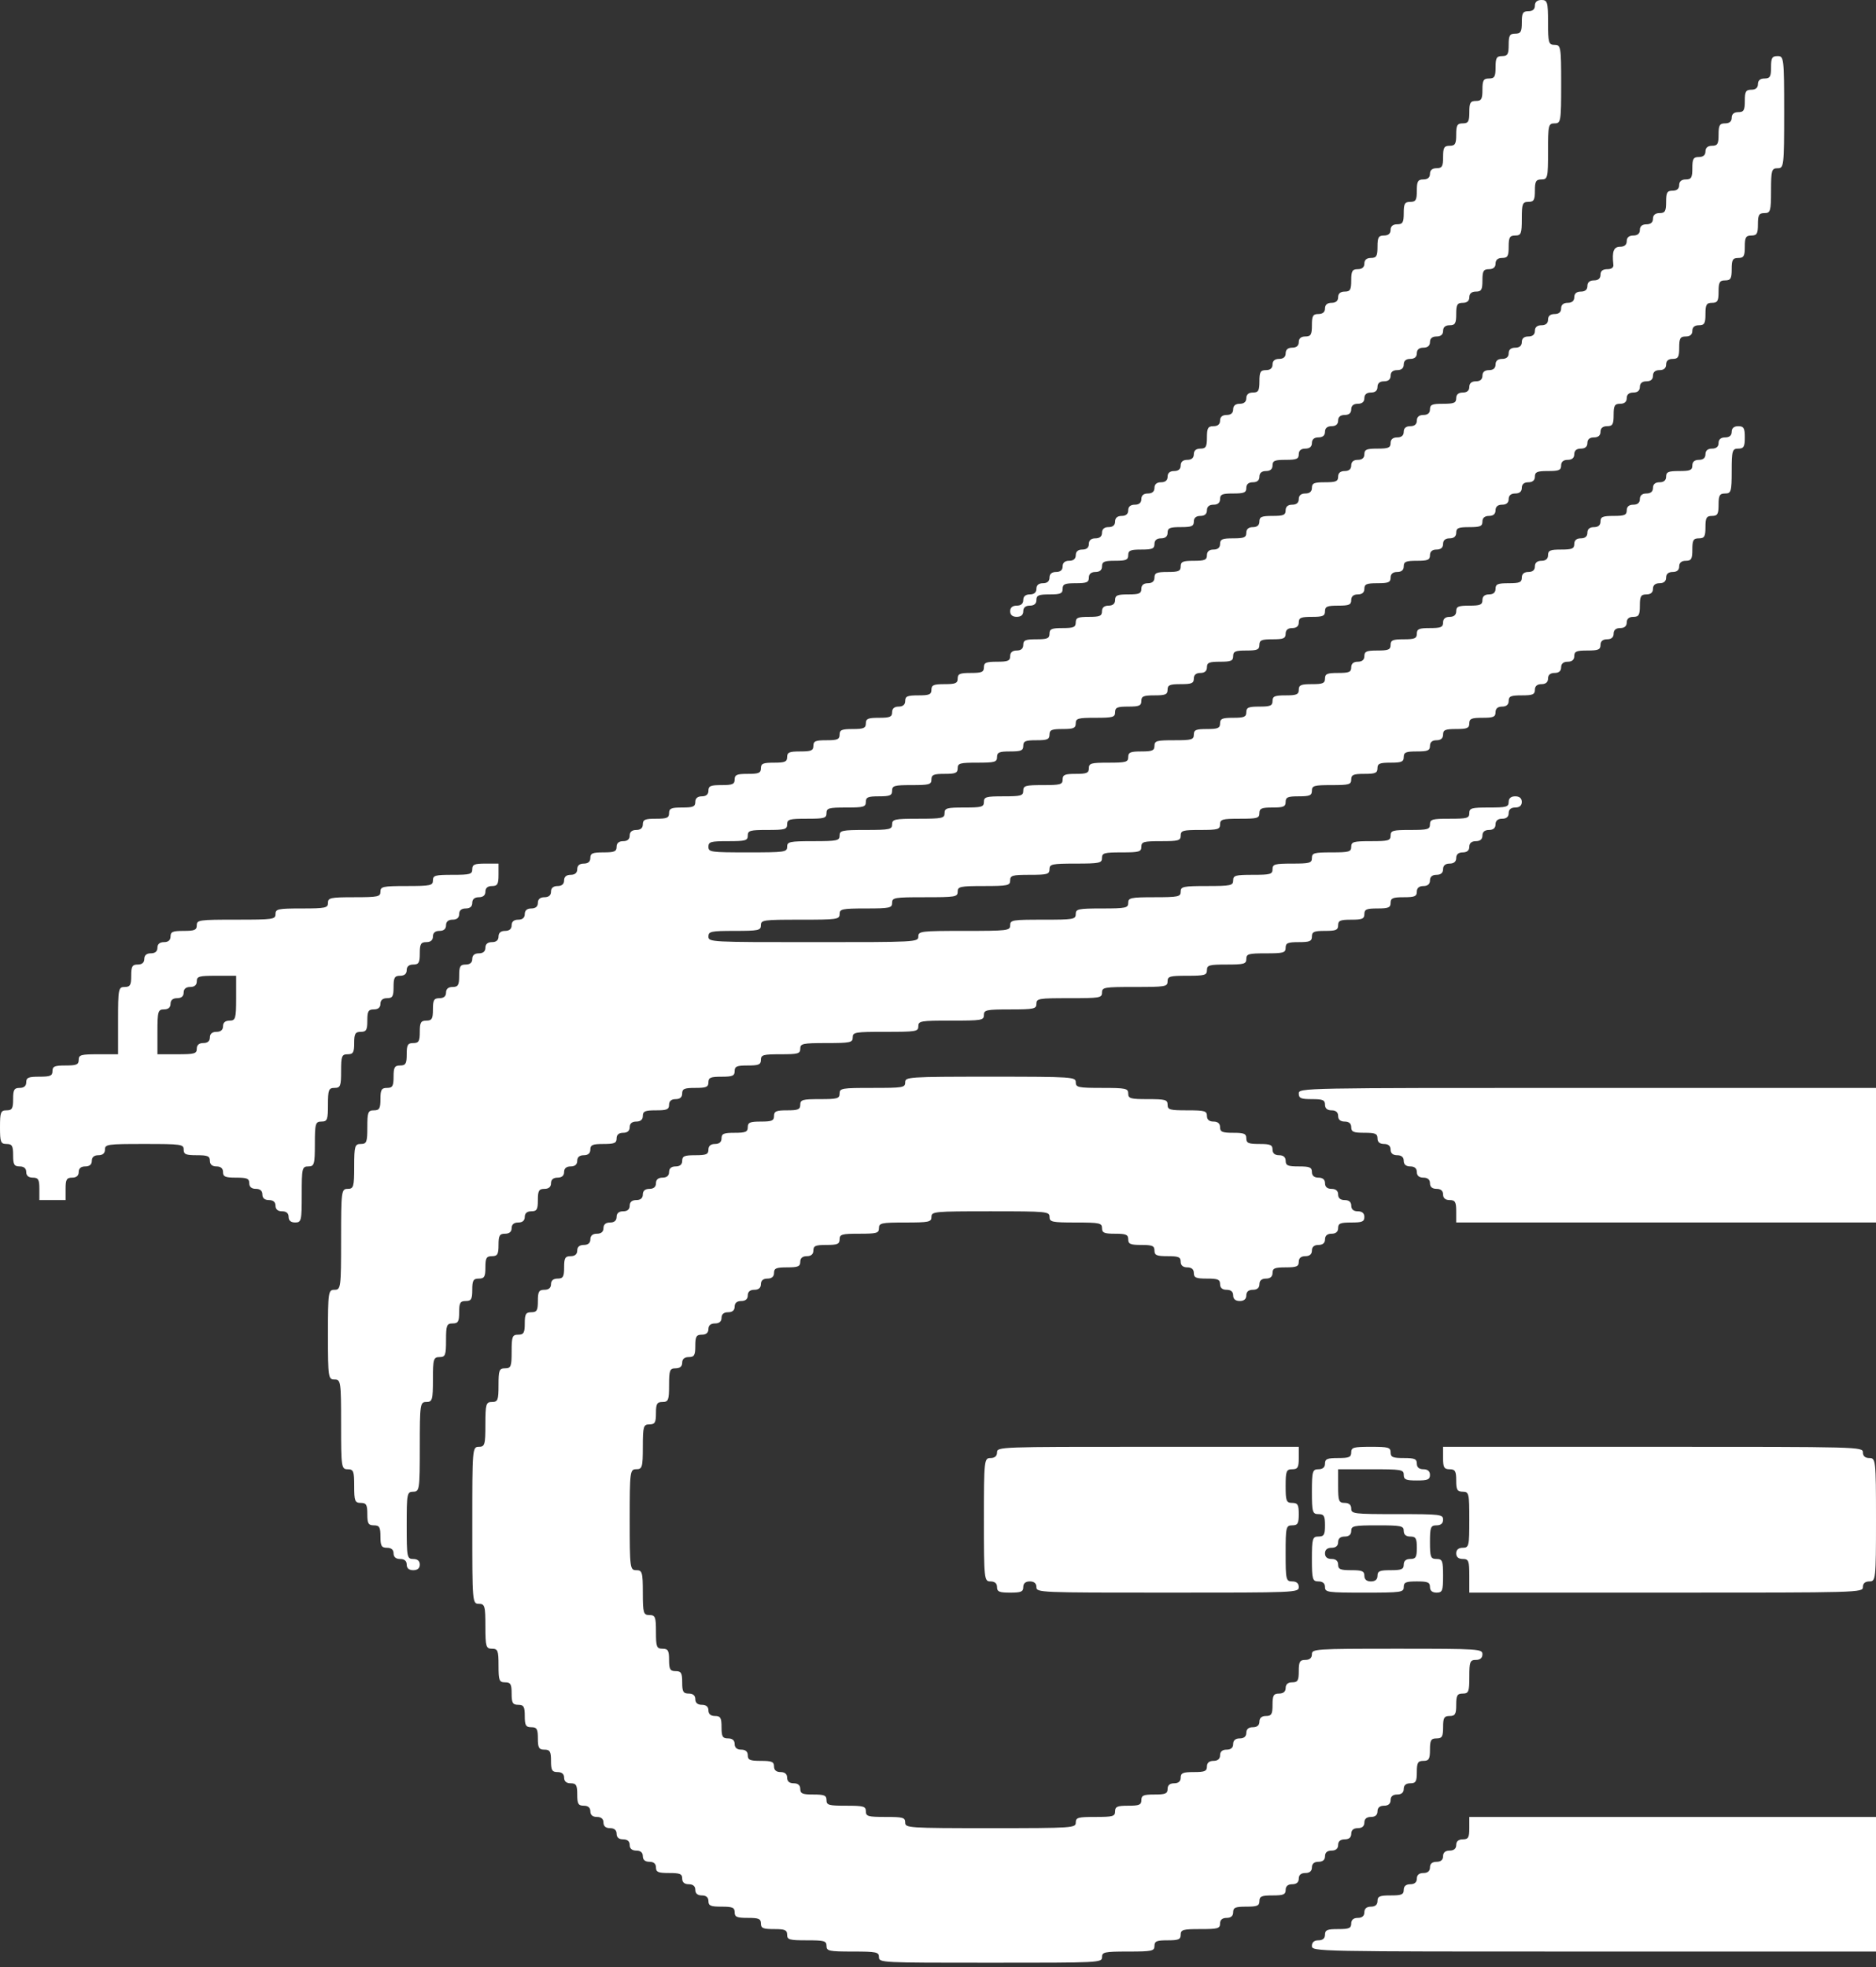 <svg width="62" height="65" viewBox="0 0 62 65" fill="none" xmlns="http://www.w3.org/2000/svg">
<rect x="0" y="0" width="62" height="65" fill="#333333" stroke="none"/>
<path d="M50.727 0.185C50.727 0.306 50.652 0.371 50.511 0.371C50.326 0.371 50.294 0.435 50.294 0.741C50.294 1.047 50.261 1.112 50.077 1.112C49.893 1.112 49.86 1.177 49.86 1.482C49.86 1.788 49.828 1.853 49.644 1.853C49.459 1.853 49.427 1.918 49.427 2.224C49.427 2.529 49.394 2.594 49.21 2.594C49.026 2.594 48.993 2.659 48.993 2.965C48.993 3.271 48.961 3.336 48.776 3.336C48.592 3.336 48.56 3.4 48.56 3.706C48.56 4.012 48.527 4.077 48.343 4.077C48.158 4.077 48.126 4.142 48.126 4.447C48.126 4.753 48.093 4.818 47.909 4.818C47.725 4.818 47.693 4.883 47.693 5.189C47.693 5.494 47.66 5.559 47.476 5.559C47.335 5.559 47.259 5.624 47.259 5.745C47.259 5.865 47.183 5.93 47.042 5.93C46.858 5.93 46.825 5.995 46.825 6.301C46.825 6.606 46.793 6.671 46.608 6.671C46.424 6.671 46.392 6.736 46.392 7.042C46.392 7.348 46.359 7.412 46.175 7.412C46.034 7.412 45.958 7.477 45.958 7.598C45.958 7.718 45.882 7.783 45.741 7.783C45.557 7.783 45.525 7.848 45.525 8.154C45.525 8.46 45.492 8.524 45.308 8.524C45.167 8.524 45.091 8.589 45.091 8.71C45.091 8.83 45.015 8.895 44.874 8.895C44.69 8.895 44.657 8.96 44.657 9.266C44.657 9.571 44.625 9.636 44.441 9.636C44.3 9.636 44.224 9.701 44.224 9.822C44.224 9.942 44.148 10.007 44.007 10.007C43.866 10.007 43.79 10.072 43.79 10.192C43.79 10.313 43.715 10.377 43.574 10.377C43.389 10.377 43.357 10.442 43.357 10.748C43.357 11.054 43.324 11.119 43.14 11.119C42.999 11.119 42.923 11.184 42.923 11.304C42.923 11.425 42.847 11.489 42.706 11.489C42.566 11.489 42.49 11.554 42.49 11.675C42.49 11.795 42.414 11.86 42.273 11.86C42.132 11.86 42.056 11.925 42.056 12.045C42.056 12.166 41.98 12.231 41.839 12.231C41.655 12.231 41.623 12.296 41.623 12.601C41.623 12.907 41.59 12.972 41.406 12.972C41.265 12.972 41.189 13.037 41.189 13.157C41.189 13.278 41.113 13.343 40.972 13.343C40.831 13.343 40.755 13.407 40.755 13.528C40.755 13.648 40.679 13.713 40.539 13.713C40.398 13.713 40.322 13.778 40.322 13.899C40.322 14.019 40.246 14.084 40.105 14.084C39.921 14.084 39.888 14.149 39.888 14.454C39.888 14.76 39.856 14.825 39.672 14.825C39.531 14.825 39.455 14.89 39.455 15.01C39.455 15.131 39.379 15.196 39.238 15.196C39.097 15.196 39.021 15.261 39.021 15.381C39.021 15.502 38.945 15.566 38.804 15.566C38.663 15.566 38.588 15.631 38.588 15.752C38.588 15.872 38.512 15.937 38.371 15.937C38.23 15.937 38.154 16.002 38.154 16.122C38.154 16.243 38.078 16.308 37.937 16.308C37.796 16.308 37.72 16.372 37.72 16.493C37.72 16.613 37.645 16.678 37.504 16.678C37.363 16.678 37.287 16.743 37.287 16.863C37.287 16.984 37.211 17.049 37.07 17.049C36.929 17.049 36.853 17.114 36.853 17.234C36.853 17.355 36.777 17.419 36.636 17.419C36.496 17.419 36.42 17.484 36.42 17.605C36.42 17.725 36.344 17.79 36.203 17.79C36.062 17.79 35.986 17.855 35.986 17.975C35.986 18.096 35.91 18.161 35.769 18.161C35.629 18.161 35.553 18.226 35.553 18.346C35.553 18.466 35.477 18.531 35.336 18.531C35.195 18.531 35.119 18.596 35.119 18.717C35.119 18.837 35.043 18.902 34.902 18.902C34.761 18.902 34.685 18.967 34.685 19.087C34.685 19.208 34.61 19.273 34.469 19.273C34.328 19.273 34.252 19.337 34.252 19.458C34.252 19.578 34.176 19.643 34.035 19.643C33.894 19.643 33.818 19.708 33.818 19.829C33.818 19.949 33.742 20.014 33.602 20.014C33.461 20.014 33.385 20.079 33.385 20.199C33.385 20.32 33.461 20.384 33.602 20.384C33.742 20.384 33.818 20.32 33.818 20.199C33.818 20.079 33.894 20.014 34.035 20.014C34.176 20.014 34.252 19.949 34.252 19.829C34.252 19.671 34.328 19.643 34.685 19.643C35.043 19.643 35.119 19.616 35.119 19.458C35.119 19.3 35.195 19.273 35.553 19.273C35.91 19.273 35.986 19.245 35.986 19.087C35.986 18.967 36.062 18.902 36.203 18.902C36.344 18.902 36.42 18.837 36.42 18.717C36.42 18.559 36.496 18.531 36.853 18.531C37.211 18.531 37.287 18.504 37.287 18.346C37.287 18.189 37.363 18.161 37.72 18.161C38.078 18.161 38.154 18.133 38.154 17.975C38.154 17.855 38.23 17.79 38.371 17.79C38.512 17.79 38.588 17.725 38.588 17.605C38.588 17.447 38.663 17.419 39.021 17.419C39.379 17.419 39.455 17.392 39.455 17.234C39.455 17.114 39.531 17.049 39.672 17.049C39.812 17.049 39.888 16.984 39.888 16.863C39.888 16.743 39.964 16.678 40.105 16.678C40.246 16.678 40.322 16.613 40.322 16.493C40.322 16.335 40.398 16.308 40.755 16.308C41.113 16.308 41.189 16.28 41.189 16.122C41.189 16.002 41.265 15.937 41.406 15.937C41.547 15.937 41.623 15.872 41.623 15.752C41.623 15.631 41.698 15.566 41.839 15.566C41.98 15.566 42.056 15.502 42.056 15.381C42.056 15.223 42.132 15.196 42.49 15.196C42.847 15.196 42.923 15.168 42.923 15.01C42.923 14.89 42.999 14.825 43.14 14.825C43.281 14.825 43.357 14.76 43.357 14.64C43.357 14.519 43.433 14.454 43.574 14.454C43.715 14.454 43.79 14.39 43.79 14.269C43.79 14.149 43.866 14.084 44.007 14.084C44.148 14.084 44.224 14.019 44.224 13.899C44.224 13.778 44.3 13.713 44.441 13.713C44.582 13.713 44.657 13.648 44.657 13.528C44.657 13.407 44.733 13.343 44.874 13.343C45.015 13.343 45.091 13.278 45.091 13.157C45.091 13.037 45.167 12.972 45.308 12.972C45.449 12.972 45.525 12.907 45.525 12.787C45.525 12.666 45.6 12.601 45.741 12.601C45.882 12.601 45.958 12.536 45.958 12.416C45.958 12.296 46.034 12.231 46.175 12.231C46.316 12.231 46.392 12.166 46.392 12.045C46.392 11.925 46.468 11.86 46.608 11.86C46.749 11.86 46.825 11.795 46.825 11.675C46.825 11.554 46.901 11.489 47.042 11.489C47.183 11.489 47.259 11.425 47.259 11.304C47.259 11.184 47.335 11.119 47.476 11.119C47.617 11.119 47.693 11.054 47.693 10.934C47.693 10.813 47.768 10.748 47.909 10.748C48.093 10.748 48.126 10.683 48.126 10.377C48.126 10.072 48.158 10.007 48.343 10.007C48.484 10.007 48.56 9.942 48.56 9.822C48.56 9.701 48.636 9.636 48.776 9.636C48.961 9.636 48.993 9.571 48.993 9.266C48.993 8.96 49.026 8.895 49.21 8.895C49.351 8.895 49.427 8.83 49.427 8.71C49.427 8.589 49.503 8.524 49.644 8.524C49.828 8.524 49.86 8.46 49.86 8.154C49.86 7.848 49.893 7.783 50.077 7.783C50.272 7.783 50.294 7.718 50.294 7.227C50.294 6.736 50.316 6.671 50.511 6.671C50.695 6.671 50.727 6.606 50.727 6.301C50.727 5.995 50.76 5.93 50.944 5.93C51.15 5.93 51.161 5.865 51.161 5.003C51.161 4.142 51.172 4.077 51.378 4.077C51.584 4.077 51.595 4.012 51.595 2.78C51.595 1.547 51.584 1.482 51.378 1.482C51.183 1.482 51.161 1.418 51.161 0.741C51.161 0.065 51.139 -9.15527e-05 50.944 -9.15527e-05C50.803 -9.15527e-05 50.727 0.065 50.727 0.185Z" fill="white"/>
<path d="M58.531 2.224C58.531 2.53 58.499 2.594 58.315 2.594C58.174 2.594 58.098 2.659 58.098 2.78C58.098 2.9 58.022 2.965 57.881 2.965C57.697 2.965 57.664 3.03 57.664 3.336C57.664 3.642 57.632 3.706 57.447 3.706C57.307 3.706 57.231 3.771 57.231 3.892C57.231 4.012 57.155 4.077 57.014 4.077C56.83 4.077 56.797 4.142 56.797 4.448C56.797 4.753 56.765 4.818 56.58 4.818C56.44 4.818 56.364 4.883 56.364 5.004C56.364 5.124 56.288 5.189 56.147 5.189C55.962 5.189 55.93 5.254 55.93 5.56C55.93 5.865 55.898 5.93 55.713 5.93C55.572 5.93 55.496 5.995 55.496 6.115C55.496 6.236 55.421 6.301 55.28 6.301C55.095 6.301 55.063 6.366 55.063 6.671C55.063 6.977 55.03 7.042 54.846 7.042C54.705 7.042 54.629 7.107 54.629 7.227C54.629 7.348 54.553 7.413 54.413 7.413C54.272 7.413 54.196 7.478 54.196 7.598C54.196 7.718 54.12 7.783 53.979 7.783C53.838 7.783 53.762 7.848 53.762 7.969C53.762 8.089 53.686 8.154 53.545 8.154C53.329 8.154 53.274 8.311 53.318 8.728C53.34 8.84 53.264 8.895 53.123 8.895C52.971 8.895 52.895 8.951 52.895 9.08C52.895 9.201 52.819 9.266 52.678 9.266C52.537 9.266 52.462 9.331 52.462 9.451C52.462 9.572 52.386 9.636 52.245 9.636C52.104 9.636 52.028 9.701 52.028 9.822C52.028 9.942 51.952 10.007 51.811 10.007C51.67 10.007 51.594 10.072 51.594 10.192C51.594 10.313 51.519 10.378 51.378 10.378C51.237 10.378 51.161 10.443 51.161 10.563C51.161 10.684 51.085 10.748 50.944 10.748C50.803 10.748 50.727 10.813 50.727 10.934C50.727 11.054 50.651 11.119 50.51 11.119C50.37 11.119 50.294 11.184 50.294 11.304C50.294 11.425 50.218 11.49 50.077 11.49C49.936 11.49 49.86 11.554 49.86 11.675C49.86 11.795 49.784 11.86 49.643 11.86C49.502 11.86 49.426 11.925 49.426 12.046C49.426 12.166 49.351 12.231 49.21 12.231C49.069 12.231 48.993 12.296 48.993 12.416C48.993 12.537 48.917 12.601 48.776 12.601C48.635 12.601 48.559 12.666 48.559 12.787C48.559 12.907 48.483 12.972 48.343 12.972C48.202 12.972 48.126 13.037 48.126 13.157C48.126 13.315 48.05 13.343 47.692 13.343C47.335 13.343 47.259 13.37 47.259 13.528C47.259 13.649 47.183 13.713 47.042 13.713C46.901 13.713 46.825 13.778 46.825 13.899C46.825 14.019 46.749 14.084 46.608 14.084C46.467 14.084 46.392 14.149 46.392 14.269C46.392 14.39 46.316 14.455 46.175 14.455C46.034 14.455 45.958 14.52 45.958 14.64C45.958 14.797 45.882 14.825 45.524 14.825C45.167 14.825 45.091 14.853 45.091 15.011C45.091 15.131 45.015 15.196 44.874 15.196C44.733 15.196 44.657 15.261 44.657 15.381C44.657 15.502 44.581 15.566 44.441 15.566C44.3 15.566 44.224 15.631 44.224 15.752C44.224 15.909 44.148 15.937 43.79 15.937C43.432 15.937 43.357 15.965 43.357 16.122C43.357 16.243 43.281 16.308 43.14 16.308C42.999 16.308 42.923 16.373 42.923 16.493C42.923 16.613 42.847 16.678 42.706 16.678C42.565 16.678 42.489 16.743 42.489 16.864C42.489 17.021 42.414 17.049 42.056 17.049C41.698 17.049 41.622 17.077 41.622 17.234C41.622 17.355 41.547 17.42 41.406 17.42C41.265 17.42 41.189 17.485 41.189 17.605C41.189 17.762 41.113 17.79 40.755 17.79C40.398 17.79 40.322 17.818 40.322 17.976C40.322 18.096 40.246 18.161 40.105 18.161C39.964 18.161 39.888 18.226 39.888 18.346C39.888 18.504 39.812 18.532 39.455 18.532C39.097 18.532 39.021 18.559 39.021 18.717C39.021 18.874 38.945 18.902 38.587 18.902C38.23 18.902 38.154 18.93 38.154 19.087C38.154 19.208 38.078 19.273 37.937 19.273C37.796 19.273 37.72 19.338 37.72 19.458C37.72 19.616 37.644 19.643 37.287 19.643C36.929 19.643 36.853 19.671 36.853 19.829C36.853 19.949 36.777 20.014 36.636 20.014C36.495 20.014 36.419 20.079 36.419 20.199C36.419 20.357 36.344 20.385 35.986 20.385C35.628 20.385 35.552 20.413 35.552 20.57C35.552 20.727 35.477 20.755 35.119 20.755C34.761 20.755 34.685 20.783 34.685 20.941C34.685 21.098 34.609 21.126 34.252 21.126C33.894 21.126 33.818 21.154 33.818 21.311C33.818 21.432 33.742 21.497 33.601 21.497C33.46 21.497 33.385 21.561 33.385 21.682C33.385 21.839 33.309 21.867 32.951 21.867C32.593 21.867 32.517 21.895 32.517 22.052C32.517 22.21 32.442 22.238 32.084 22.238C31.726 22.238 31.65 22.266 31.65 22.423C31.65 22.581 31.574 22.608 31.217 22.608C30.859 22.608 30.783 22.636 30.783 22.794C30.783 22.951 30.707 22.979 30.35 22.979C29.992 22.979 29.916 23.007 29.916 23.164C29.916 23.285 29.84 23.35 29.699 23.35C29.558 23.35 29.483 23.415 29.483 23.535C29.483 23.693 29.407 23.72 29.049 23.72C28.691 23.72 28.615 23.748 28.615 23.906C28.615 24.063 28.54 24.091 28.182 24.091C27.824 24.091 27.748 24.119 27.748 24.276C27.748 24.434 27.672 24.462 27.315 24.462C26.957 24.462 26.881 24.489 26.881 24.647C26.881 24.804 26.805 24.832 26.448 24.832C26.09 24.832 26.014 24.86 26.014 25.018C26.014 25.175 25.938 25.203 25.58 25.203C25.223 25.203 25.147 25.231 25.147 25.388C25.147 25.546 25.071 25.573 24.713 25.573C24.355 25.573 24.28 25.601 24.28 25.759C24.28 25.916 24.204 25.944 23.846 25.944C23.488 25.944 23.413 25.972 23.413 26.129C23.413 26.25 23.337 26.315 23.196 26.315C23.055 26.315 22.979 26.38 22.979 26.5C22.979 26.658 22.903 26.685 22.545 26.685C22.188 26.685 22.112 26.713 22.112 26.871C22.112 27.028 22.036 27.056 21.678 27.056C21.321 27.056 21.245 27.084 21.245 27.241C21.245 27.362 21.169 27.427 21.028 27.427C20.887 27.427 20.811 27.491 20.811 27.612C20.811 27.732 20.735 27.797 20.594 27.797C20.453 27.797 20.378 27.862 20.378 27.983C20.378 28.14 20.302 28.168 19.944 28.168C19.586 28.168 19.51 28.196 19.51 28.353C19.51 28.474 19.435 28.538 19.294 28.538C19.153 28.538 19.077 28.603 19.077 28.724C19.077 28.844 19.001 28.909 18.86 28.909C18.719 28.909 18.643 28.974 18.643 29.095C18.643 29.215 18.567 29.28 18.427 29.28C18.286 29.28 18.21 29.345 18.21 29.465C18.21 29.586 18.134 29.65 17.993 29.65C17.852 29.65 17.776 29.715 17.776 29.836C17.776 29.956 17.7 30.021 17.559 30.021C17.419 30.021 17.343 30.086 17.343 30.206C17.343 30.327 17.267 30.392 17.126 30.392C16.985 30.392 16.909 30.456 16.909 30.577C16.909 30.698 16.833 30.762 16.692 30.762C16.551 30.762 16.476 30.827 16.476 30.948C16.476 31.068 16.4 31.133 16.259 31.133C16.118 31.133 16.042 31.198 16.042 31.318C16.042 31.439 15.966 31.504 15.825 31.504C15.684 31.504 15.608 31.568 15.608 31.689C15.608 31.809 15.533 31.874 15.392 31.874C15.207 31.874 15.175 31.939 15.175 32.245C15.175 32.551 15.142 32.615 14.958 32.615C14.817 32.615 14.741 32.68 14.741 32.801C14.741 32.921 14.665 32.986 14.524 32.986C14.34 32.986 14.308 33.051 14.308 33.357C14.308 33.663 14.275 33.727 14.091 33.727C13.907 33.727 13.874 33.792 13.874 34.098C13.874 34.404 13.842 34.469 13.657 34.469C13.473 34.469 13.441 34.533 13.441 34.839C13.441 35.145 13.408 35.21 13.224 35.21C13.04 35.21 13.007 35.275 13.007 35.581C13.007 35.886 12.974 35.951 12.79 35.951C12.606 35.951 12.573 36.016 12.573 36.322C12.573 36.627 12.541 36.692 12.357 36.692C12.162 36.692 12.14 36.757 12.14 37.248C12.14 37.739 12.118 37.804 11.923 37.804C11.728 37.804 11.706 37.869 11.706 38.545C11.706 39.222 11.685 39.287 11.489 39.287C11.284 39.287 11.273 39.352 11.273 40.955C11.273 42.558 11.262 42.622 11.056 42.622C10.85 42.622 10.839 42.687 10.839 44.105C10.839 45.523 10.85 45.587 11.056 45.587C11.262 45.587 11.273 45.652 11.273 47.07C11.273 48.488 11.284 48.553 11.489 48.553C11.685 48.553 11.706 48.617 11.706 49.108C11.706 49.599 11.728 49.664 11.923 49.664C12.107 49.664 12.14 49.729 12.14 50.035C12.14 50.341 12.172 50.406 12.357 50.406C12.541 50.406 12.573 50.471 12.573 50.776C12.573 51.082 12.606 51.147 12.79 51.147C12.931 51.147 13.007 51.212 13.007 51.332C13.007 51.453 13.083 51.518 13.224 51.518C13.365 51.518 13.441 51.582 13.441 51.703C13.441 51.823 13.516 51.888 13.657 51.888C13.798 51.888 13.874 51.823 13.874 51.703C13.874 51.582 13.798 51.518 13.657 51.518C13.451 51.518 13.441 51.453 13.441 50.406C13.441 49.359 13.451 49.294 13.657 49.294C13.863 49.294 13.874 49.229 13.874 47.811C13.874 46.394 13.885 46.329 14.091 46.329C14.286 46.329 14.308 46.264 14.308 45.587C14.308 44.911 14.329 44.846 14.524 44.846C14.72 44.846 14.741 44.781 14.741 44.29C14.741 43.799 14.763 43.734 14.958 43.734C15.142 43.734 15.175 43.669 15.175 43.364C15.175 43.058 15.207 42.993 15.392 42.993C15.576 42.993 15.608 42.928 15.608 42.622C15.608 42.317 15.641 42.252 15.825 42.252C16.009 42.252 16.042 42.187 16.042 41.881C16.042 41.575 16.074 41.511 16.259 41.511C16.443 41.511 16.476 41.446 16.476 41.14C16.476 40.834 16.508 40.769 16.692 40.769C16.833 40.769 16.909 40.704 16.909 40.584C16.909 40.464 16.985 40.399 17.126 40.399C17.267 40.399 17.343 40.334 17.343 40.213C17.343 40.093 17.419 40.028 17.559 40.028C17.744 40.028 17.776 39.963 17.776 39.657C17.776 39.352 17.809 39.287 17.993 39.287C18.134 39.287 18.21 39.222 18.21 39.102C18.21 38.981 18.286 38.916 18.427 38.916C18.567 38.916 18.643 38.851 18.643 38.731C18.643 38.61 18.719 38.545 18.86 38.545C19.001 38.545 19.077 38.481 19.077 38.36C19.077 38.24 19.153 38.175 19.294 38.175C19.435 38.175 19.51 38.11 19.51 37.99C19.51 37.832 19.586 37.804 19.944 37.804C20.302 37.804 20.378 37.776 20.378 37.619C20.378 37.498 20.453 37.434 20.594 37.434C20.735 37.434 20.811 37.369 20.811 37.248C20.811 37.128 20.887 37.063 21.028 37.063C21.169 37.063 21.245 36.998 21.245 36.878C21.245 36.72 21.321 36.692 21.678 36.692C22.036 36.692 22.112 36.665 22.112 36.507C22.112 36.387 22.188 36.322 22.329 36.322C22.47 36.322 22.545 36.257 22.545 36.136C22.545 35.979 22.621 35.951 22.979 35.951C23.337 35.951 23.413 35.923 23.413 35.766C23.413 35.608 23.488 35.581 23.846 35.581C24.204 35.581 24.28 35.553 24.28 35.395C24.28 35.238 24.355 35.21 24.713 35.21C25.071 35.21 25.147 35.182 25.147 35.025C25.147 34.858 25.223 34.839 25.797 34.839C26.372 34.839 26.448 34.821 26.448 34.654C26.448 34.487 26.523 34.469 27.315 34.469C28.106 34.469 28.182 34.45 28.182 34.283C28.182 34.107 28.258 34.098 29.266 34.098C30.274 34.098 30.35 34.089 30.35 33.913C30.35 33.737 30.425 33.727 31.433 33.727C32.442 33.727 32.517 33.718 32.517 33.542C32.517 33.375 32.593 33.357 33.385 33.357C34.176 33.357 34.252 33.338 34.252 33.171C34.252 32.995 34.328 32.986 35.336 32.986C36.344 32.986 36.419 32.977 36.419 32.801C36.419 32.625 36.495 32.615 37.503 32.615C38.511 32.615 38.587 32.606 38.587 32.43C38.587 32.263 38.663 32.245 39.238 32.245C39.812 32.245 39.888 32.226 39.888 32.059C39.888 31.893 39.964 31.874 40.538 31.874C41.113 31.874 41.189 31.856 41.189 31.689C41.189 31.522 41.265 31.504 41.839 31.504C42.414 31.504 42.489 31.485 42.489 31.318C42.489 31.161 42.565 31.133 42.923 31.133C43.281 31.133 43.357 31.105 43.357 30.948C43.357 30.79 43.432 30.762 43.79 30.762C44.148 30.762 44.224 30.735 44.224 30.577C44.224 30.419 44.3 30.392 44.657 30.392C45.015 30.392 45.091 30.364 45.091 30.206C45.091 30.049 45.167 30.021 45.524 30.021C45.882 30.021 45.958 29.993 45.958 29.836C45.958 29.678 46.034 29.65 46.392 29.65C46.749 29.65 46.825 29.623 46.825 29.465C46.825 29.345 46.901 29.28 47.042 29.28C47.183 29.28 47.259 29.215 47.259 29.095C47.259 28.974 47.335 28.909 47.475 28.909C47.616 28.909 47.692 28.844 47.692 28.724C47.692 28.603 47.768 28.538 47.909 28.538C48.05 28.538 48.126 28.474 48.126 28.353C48.126 28.233 48.202 28.168 48.343 28.168C48.483 28.168 48.559 28.103 48.559 27.983C48.559 27.862 48.635 27.797 48.776 27.797C48.917 27.797 48.993 27.732 48.993 27.612C48.993 27.491 49.069 27.427 49.21 27.427C49.351 27.427 49.426 27.362 49.426 27.241C49.426 27.121 49.502 27.056 49.643 27.056C49.784 27.056 49.86 26.991 49.86 26.871C49.86 26.75 49.936 26.685 50.077 26.685C50.218 26.685 50.294 26.62 50.294 26.5C50.294 26.38 50.218 26.315 50.077 26.315C49.936 26.315 49.86 26.38 49.86 26.5C49.86 26.667 49.784 26.685 49.21 26.685C48.635 26.685 48.559 26.704 48.559 26.871C48.559 27.038 48.483 27.056 47.909 27.056C47.335 27.056 47.259 27.075 47.259 27.241C47.259 27.408 47.183 27.427 46.608 27.427C46.034 27.427 45.958 27.445 45.958 27.612C45.958 27.779 45.882 27.797 45.308 27.797C44.733 27.797 44.657 27.816 44.657 27.983C44.657 28.149 44.581 28.168 44.007 28.168C43.432 28.168 43.357 28.186 43.357 28.353C43.357 28.52 43.281 28.538 42.706 28.538C42.132 28.538 42.056 28.557 42.056 28.724C42.056 28.891 41.98 28.909 41.406 28.909C40.831 28.909 40.755 28.928 40.755 29.095C40.755 29.261 40.679 29.28 39.888 29.28C39.097 29.28 39.021 29.298 39.021 29.465C39.021 29.632 38.945 29.65 38.154 29.65C37.362 29.65 37.287 29.669 37.287 29.836C37.287 30.003 37.211 30.021 36.419 30.021C35.628 30.021 35.552 30.04 35.552 30.206C35.552 30.382 35.477 30.392 34.468 30.392C33.46 30.392 33.385 30.401 33.385 30.577C33.385 30.753 33.309 30.762 31.867 30.762C30.425 30.762 30.35 30.772 30.35 30.948C30.35 31.133 30.274 31.133 26.881 31.133C23.488 31.133 23.413 31.133 23.413 30.948C23.413 30.781 23.488 30.762 24.28 30.762C25.071 30.762 25.147 30.744 25.147 30.577C25.147 30.401 25.223 30.392 26.448 30.392C27.672 30.392 27.748 30.382 27.748 30.206C27.748 30.04 27.824 30.021 28.615 30.021C29.407 30.021 29.483 30.003 29.483 29.836C29.483 29.66 29.558 29.65 30.566 29.65C31.574 29.65 31.65 29.641 31.65 29.465C31.65 29.298 31.726 29.28 32.517 29.28C33.309 29.28 33.385 29.261 33.385 29.095C33.385 28.928 33.46 28.909 34.035 28.909C34.609 28.909 34.685 28.891 34.685 28.724C34.685 28.557 34.761 28.538 35.552 28.538C36.344 28.538 36.419 28.52 36.419 28.353C36.419 28.186 36.495 28.168 37.07 28.168C37.644 28.168 37.72 28.149 37.72 27.983C37.72 27.816 37.796 27.797 38.371 27.797C38.945 27.797 39.021 27.779 39.021 27.612C39.021 27.445 39.097 27.427 39.671 27.427C40.246 27.427 40.322 27.408 40.322 27.241C40.322 27.075 40.398 27.056 40.972 27.056C41.547 27.056 41.622 27.038 41.622 26.871C41.622 26.713 41.698 26.685 42.056 26.685C42.414 26.685 42.489 26.658 42.489 26.5C42.489 26.343 42.565 26.315 42.923 26.315C43.281 26.315 43.357 26.287 43.357 26.129C43.357 25.963 43.432 25.944 44.007 25.944C44.581 25.944 44.657 25.926 44.657 25.759C44.657 25.601 44.733 25.573 45.091 25.573C45.449 25.573 45.524 25.546 45.524 25.388C45.524 25.231 45.6 25.203 45.958 25.203C46.316 25.203 46.392 25.175 46.392 25.018C46.392 24.86 46.467 24.832 46.825 24.832C47.183 24.832 47.259 24.804 47.259 24.647C47.259 24.526 47.335 24.462 47.475 24.462C47.616 24.462 47.692 24.397 47.692 24.276C47.692 24.119 47.768 24.091 48.126 24.091C48.483 24.091 48.559 24.063 48.559 23.906C48.559 23.748 48.635 23.72 48.993 23.72C49.351 23.72 49.426 23.693 49.426 23.535C49.426 23.415 49.502 23.35 49.643 23.35C49.784 23.35 49.86 23.285 49.86 23.164C49.86 23.007 49.936 22.979 50.294 22.979C50.651 22.979 50.727 22.951 50.727 22.794C50.727 22.673 50.803 22.608 50.944 22.608C51.085 22.608 51.161 22.544 51.161 22.423C51.161 22.303 51.237 22.238 51.378 22.238C51.519 22.238 51.594 22.173 51.594 22.052C51.594 21.932 51.67 21.867 51.811 21.867C51.952 21.867 52.028 21.802 52.028 21.682C52.028 21.524 52.104 21.497 52.462 21.497C52.819 21.497 52.895 21.469 52.895 21.311C52.895 21.191 52.971 21.126 53.112 21.126C53.253 21.126 53.329 21.061 53.329 20.941C53.329 20.82 53.404 20.755 53.545 20.755C53.686 20.755 53.762 20.691 53.762 20.57C53.762 20.45 53.838 20.385 53.979 20.385C54.163 20.385 54.196 20.32 54.196 20.014C54.196 19.708 54.228 19.643 54.413 19.643C54.553 19.643 54.629 19.579 54.629 19.458C54.629 19.338 54.705 19.273 54.846 19.273C54.987 19.273 55.063 19.208 55.063 19.087C55.063 18.967 55.139 18.902 55.28 18.902C55.421 18.902 55.496 18.837 55.496 18.717C55.496 18.596 55.572 18.532 55.713 18.532C55.898 18.532 55.93 18.467 55.93 18.161C55.93 17.855 55.962 17.79 56.147 17.79C56.331 17.79 56.364 17.725 56.364 17.42C56.364 17.114 56.396 17.049 56.58 17.049C56.765 17.049 56.797 16.984 56.797 16.678C56.797 16.373 56.83 16.308 57.014 16.308C57.209 16.308 57.231 16.243 57.231 15.566C57.231 14.89 57.252 14.825 57.447 14.825C57.632 14.825 57.664 14.76 57.664 14.455C57.664 14.149 57.632 14.084 57.447 14.084C57.307 14.084 57.231 14.149 57.231 14.269C57.231 14.39 57.155 14.455 57.014 14.455C56.873 14.455 56.797 14.52 56.797 14.64C56.797 14.76 56.721 14.825 56.58 14.825C56.44 14.825 56.364 14.89 56.364 15.011C56.364 15.131 56.288 15.196 56.147 15.196C56.006 15.196 55.93 15.261 55.93 15.381C55.93 15.539 55.854 15.566 55.496 15.566C55.139 15.566 55.063 15.594 55.063 15.752C55.063 15.872 54.987 15.937 54.846 15.937C54.705 15.937 54.629 16.002 54.629 16.122C54.629 16.243 54.553 16.308 54.413 16.308C54.272 16.308 54.196 16.373 54.196 16.493C54.196 16.613 54.12 16.678 53.979 16.678C53.838 16.678 53.762 16.743 53.762 16.864C53.762 17.021 53.686 17.049 53.329 17.049C52.971 17.049 52.895 17.077 52.895 17.234C52.895 17.355 52.819 17.42 52.678 17.42C52.537 17.42 52.462 17.485 52.462 17.605C52.462 17.725 52.386 17.79 52.245 17.79C52.104 17.79 52.028 17.855 52.028 17.976C52.028 18.133 51.952 18.161 51.594 18.161C51.237 18.161 51.161 18.189 51.161 18.346C51.161 18.467 51.085 18.532 50.944 18.532C50.803 18.532 50.727 18.596 50.727 18.717C50.727 18.837 50.651 18.902 50.51 18.902C50.37 18.902 50.294 18.967 50.294 19.087C50.294 19.245 50.218 19.273 49.86 19.273C49.502 19.273 49.426 19.301 49.426 19.458C49.426 19.579 49.351 19.643 49.21 19.643C49.069 19.643 48.993 19.708 48.993 19.829C48.993 19.986 48.917 20.014 48.559 20.014C48.202 20.014 48.126 20.042 48.126 20.199C48.126 20.32 48.05 20.385 47.909 20.385C47.768 20.385 47.692 20.45 47.692 20.57C47.692 20.727 47.616 20.755 47.259 20.755C46.901 20.755 46.825 20.783 46.825 20.941C46.825 21.098 46.749 21.126 46.392 21.126C46.034 21.126 45.958 21.154 45.958 21.311C45.958 21.469 45.882 21.497 45.524 21.497C45.167 21.497 45.091 21.524 45.091 21.682C45.091 21.802 45.015 21.867 44.874 21.867C44.733 21.867 44.657 21.932 44.657 22.052C44.657 22.21 44.581 22.238 44.224 22.238C43.866 22.238 43.79 22.266 43.79 22.423C43.79 22.581 43.714 22.608 43.357 22.608C42.999 22.608 42.923 22.636 42.923 22.794C42.923 22.951 42.847 22.979 42.489 22.979C42.132 22.979 42.056 23.007 42.056 23.164C42.056 23.322 41.98 23.35 41.622 23.35C41.265 23.35 41.189 23.378 41.189 23.535C41.189 23.693 41.113 23.72 40.755 23.72C40.398 23.72 40.322 23.748 40.322 23.906C40.322 24.063 40.246 24.091 39.888 24.091C39.53 24.091 39.455 24.119 39.455 24.276C39.455 24.443 39.379 24.462 38.804 24.462C38.23 24.462 38.154 24.48 38.154 24.647C38.154 24.804 38.078 24.832 37.72 24.832C37.362 24.832 37.287 24.86 37.287 25.018C37.287 25.184 37.211 25.203 36.636 25.203C36.062 25.203 35.986 25.221 35.986 25.388C35.986 25.546 35.91 25.573 35.552 25.573C35.195 25.573 35.119 25.601 35.119 25.759C35.119 25.926 35.043 25.944 34.468 25.944C33.894 25.944 33.818 25.963 33.818 26.129C33.818 26.296 33.742 26.315 33.168 26.315C32.593 26.315 32.517 26.333 32.517 26.5C32.517 26.667 32.442 26.685 31.867 26.685C31.293 26.685 31.217 26.704 31.217 26.871C31.217 27.038 31.141 27.056 30.35 27.056C29.558 27.056 29.483 27.075 29.483 27.241C29.483 27.408 29.407 27.427 28.615 27.427C27.824 27.427 27.748 27.445 27.748 27.612C27.748 27.779 27.672 27.797 26.881 27.797C26.09 27.797 26.014 27.816 26.014 27.983C26.014 28.159 25.938 28.168 24.713 28.168C23.488 28.168 23.413 28.159 23.413 27.983C23.413 27.816 23.488 27.797 24.063 27.797C24.637 27.797 24.713 27.779 24.713 27.612C24.713 27.445 24.789 27.427 25.364 27.427C25.938 27.427 26.014 27.408 26.014 27.241C26.014 27.075 26.09 27.056 26.664 27.056C27.239 27.056 27.315 27.038 27.315 26.871C27.315 26.704 27.39 26.685 27.965 26.685C28.54 26.685 28.615 26.667 28.615 26.5C28.615 26.343 28.691 26.315 29.049 26.315C29.407 26.315 29.483 26.287 29.483 26.129C29.483 25.963 29.558 25.944 30.133 25.944C30.707 25.944 30.783 25.926 30.783 25.759C30.783 25.601 30.859 25.573 31.217 25.573C31.574 25.573 31.65 25.546 31.65 25.388C31.65 25.221 31.726 25.203 32.301 25.203C32.875 25.203 32.951 25.184 32.951 25.018C32.951 24.86 33.027 24.832 33.385 24.832C33.742 24.832 33.818 24.804 33.818 24.647C33.818 24.489 33.894 24.462 34.252 24.462C34.609 24.462 34.685 24.434 34.685 24.276C34.685 24.119 34.761 24.091 35.119 24.091C35.477 24.091 35.552 24.063 35.552 23.906C35.552 23.739 35.628 23.72 36.203 23.72C36.777 23.72 36.853 23.702 36.853 23.535C36.853 23.378 36.929 23.35 37.287 23.35C37.644 23.35 37.72 23.322 37.72 23.164C37.72 23.007 37.796 22.979 38.154 22.979C38.511 22.979 38.587 22.951 38.587 22.794C38.587 22.636 38.663 22.608 39.021 22.608C39.379 22.608 39.455 22.581 39.455 22.423C39.455 22.303 39.53 22.238 39.671 22.238C39.812 22.238 39.888 22.173 39.888 22.052C39.888 21.895 39.964 21.867 40.322 21.867C40.679 21.867 40.755 21.839 40.755 21.682C40.755 21.524 40.831 21.497 41.189 21.497C41.547 21.497 41.622 21.469 41.622 21.311C41.622 21.154 41.698 21.126 42.056 21.126C42.414 21.126 42.489 21.098 42.489 20.941C42.489 20.82 42.565 20.755 42.706 20.755C42.847 20.755 42.923 20.691 42.923 20.57C42.923 20.413 42.999 20.385 43.357 20.385C43.714 20.385 43.79 20.357 43.79 20.199C43.79 20.042 43.866 20.014 44.224 20.014C44.581 20.014 44.657 19.986 44.657 19.829C44.657 19.708 44.733 19.643 44.874 19.643C45.015 19.643 45.091 19.579 45.091 19.458C45.091 19.301 45.167 19.273 45.524 19.273C45.882 19.273 45.958 19.245 45.958 19.087C45.958 18.967 46.034 18.902 46.175 18.902C46.316 18.902 46.392 18.837 46.392 18.717C46.392 18.559 46.467 18.532 46.825 18.532C47.183 18.532 47.259 18.504 47.259 18.346C47.259 18.226 47.335 18.161 47.475 18.161C47.616 18.161 47.692 18.096 47.692 17.976C47.692 17.855 47.768 17.79 47.909 17.79C48.05 17.79 48.126 17.725 48.126 17.605C48.126 17.447 48.202 17.42 48.559 17.42C48.917 17.42 48.993 17.392 48.993 17.234C48.993 17.114 49.069 17.049 49.21 17.049C49.351 17.049 49.426 16.984 49.426 16.864C49.426 16.743 49.502 16.678 49.643 16.678C49.784 16.678 49.86 16.613 49.86 16.493C49.86 16.373 49.936 16.308 50.077 16.308C50.218 16.308 50.294 16.243 50.294 16.122C50.294 16.002 50.37 15.937 50.51 15.937C50.651 15.937 50.727 15.872 50.727 15.752C50.727 15.594 50.803 15.566 51.161 15.566C51.519 15.566 51.594 15.539 51.594 15.381C51.594 15.261 51.67 15.196 51.811 15.196C51.952 15.196 52.028 15.131 52.028 15.011C52.028 14.89 52.104 14.825 52.245 14.825C52.386 14.825 52.462 14.76 52.462 14.64C52.462 14.52 52.537 14.455 52.678 14.455C52.819 14.455 52.895 14.39 52.895 14.269C52.895 14.149 52.971 14.084 53.112 14.084C53.296 14.084 53.329 14.019 53.329 13.713C53.329 13.408 53.361 13.343 53.545 13.343C53.686 13.343 53.762 13.278 53.762 13.157C53.762 13.037 53.838 12.972 53.979 12.972C54.12 12.972 54.196 12.907 54.196 12.787C54.196 12.666 54.272 12.601 54.413 12.601C54.553 12.601 54.629 12.537 54.629 12.416C54.629 12.296 54.705 12.231 54.846 12.231C54.987 12.231 55.063 12.166 55.063 12.046C55.063 11.925 55.139 11.86 55.28 11.86C55.464 11.86 55.496 11.795 55.496 11.49C55.496 11.184 55.529 11.119 55.713 11.119C55.854 11.119 55.93 11.054 55.93 10.934C55.93 10.813 56.006 10.748 56.147 10.748C56.331 10.748 56.364 10.684 56.364 10.378C56.364 10.072 56.396 10.007 56.58 10.007C56.765 10.007 56.797 9.942 56.797 9.636C56.797 9.331 56.83 9.266 57.014 9.266C57.198 9.266 57.231 9.201 57.231 8.895C57.231 8.589 57.263 8.525 57.447 8.525C57.632 8.525 57.664 8.46 57.664 8.154C57.664 7.848 57.697 7.783 57.881 7.783C58.065 7.783 58.098 7.718 58.098 7.413C58.098 7.107 58.13 7.042 58.315 7.042C58.51 7.042 58.531 6.977 58.531 6.301C58.531 5.624 58.553 5.56 58.748 5.56C58.954 5.56 58.965 5.495 58.965 3.706C58.965 1.918 58.954 1.853 58.748 1.853C58.564 1.853 58.531 1.918 58.531 2.224Z" fill="white"/>
<path d="M15.608 28.724C15.608 28.89 15.533 28.909 14.958 28.909C14.384 28.909 14.308 28.927 14.308 29.094C14.308 29.261 14.232 29.28 13.441 29.28C12.649 29.28 12.573 29.298 12.573 29.465C12.573 29.632 12.498 29.65 11.706 29.65C10.915 29.65 10.839 29.669 10.839 29.835C10.839 30.002 10.763 30.021 9.972 30.021C9.181 30.021 9.105 30.039 9.105 30.206C9.105 30.382 9.029 30.391 7.804 30.391C6.579 30.391 6.503 30.401 6.503 30.577C6.503 30.734 6.428 30.762 6.07 30.762C5.712 30.762 5.636 30.79 5.636 30.947C5.636 31.068 5.56 31.133 5.42 31.133C5.279 31.133 5.203 31.198 5.203 31.318C5.203 31.439 5.127 31.503 4.986 31.503C4.845 31.503 4.769 31.568 4.769 31.689C4.769 31.809 4.693 31.874 4.552 31.874C4.368 31.874 4.336 31.939 4.336 32.245C4.336 32.55 4.303 32.615 4.119 32.615C3.913 32.615 3.902 32.68 3.902 33.727V34.839H3.252C2.677 34.839 2.601 34.858 2.601 35.024C2.601 35.182 2.526 35.21 2.168 35.21C1.81 35.21 1.734 35.237 1.734 35.395C1.734 35.553 1.658 35.58 1.301 35.58C0.943 35.58 0.867 35.608 0.867 35.766C0.867 35.886 0.791 35.951 0.65 35.951C0.466 35.951 0.434 36.016 0.434 36.322C0.434 36.627 0.401 36.692 0.217 36.692C0.022 36.692 0 36.757 0 37.248C0 37.739 0.022 37.804 0.217 37.804C0.401 37.804 0.434 37.869 0.434 38.175C0.434 38.48 0.466 38.545 0.65 38.545C0.791 38.545 0.867 38.61 0.867 38.731C0.867 38.851 0.943 38.916 1.084 38.916C1.268 38.916 1.301 38.981 1.301 39.286V39.657H1.734H2.168V39.286C2.168 38.981 2.2 38.916 2.385 38.916C2.526 38.916 2.601 38.851 2.601 38.731C2.601 38.61 2.677 38.545 2.818 38.545C2.959 38.545 3.035 38.48 3.035 38.36C3.035 38.239 3.111 38.175 3.252 38.175C3.393 38.175 3.469 38.11 3.469 37.989C3.469 37.813 3.544 37.804 4.769 37.804C5.994 37.804 6.07 37.813 6.07 37.989C6.07 38.147 6.146 38.175 6.503 38.175C6.861 38.175 6.937 38.203 6.937 38.36C6.937 38.48 7.013 38.545 7.154 38.545C7.295 38.545 7.371 38.61 7.371 38.731C7.371 38.888 7.447 38.916 7.804 38.916C8.162 38.916 8.238 38.944 8.238 39.101C8.238 39.222 8.314 39.286 8.455 39.286C8.595 39.286 8.671 39.351 8.671 39.472C8.671 39.592 8.747 39.657 8.888 39.657C9.029 39.657 9.105 39.722 9.105 39.843C9.105 39.963 9.181 40.028 9.322 40.028C9.463 40.028 9.538 40.093 9.538 40.213C9.538 40.334 9.614 40.398 9.755 40.398C9.961 40.398 9.972 40.334 9.972 39.472C9.972 38.61 9.983 38.545 10.189 38.545C10.384 38.545 10.406 38.48 10.406 37.804C10.406 37.128 10.427 37.063 10.622 37.063C10.818 37.063 10.839 36.998 10.839 36.507C10.839 36.016 10.861 35.951 11.056 35.951C11.251 35.951 11.273 35.886 11.273 35.395C11.273 34.904 11.294 34.839 11.489 34.839C11.674 34.839 11.706 34.774 11.706 34.468C11.706 34.163 11.739 34.098 11.923 34.098C12.107 34.098 12.14 34.033 12.14 33.727C12.14 33.421 12.172 33.356 12.357 33.356C12.498 33.356 12.573 33.292 12.573 33.171C12.573 33.051 12.649 32.986 12.79 32.986C12.975 32.986 13.007 32.921 13.007 32.615C13.007 32.309 13.04 32.245 13.224 32.245C13.365 32.245 13.441 32.18 13.441 32.059C13.441 31.939 13.516 31.874 13.657 31.874C13.842 31.874 13.874 31.809 13.874 31.503C13.874 31.198 13.907 31.133 14.091 31.133C14.232 31.133 14.308 31.068 14.308 30.947C14.308 30.827 14.384 30.762 14.524 30.762C14.665 30.762 14.741 30.697 14.741 30.577C14.741 30.456 14.817 30.391 14.958 30.391C15.099 30.391 15.175 30.327 15.175 30.206C15.175 30.086 15.251 30.021 15.392 30.021C15.533 30.021 15.608 29.956 15.608 29.835C15.608 29.715 15.684 29.65 15.825 29.65C15.966 29.65 16.042 29.585 16.042 29.465C16.042 29.344 16.118 29.28 16.259 29.28C16.443 29.28 16.476 29.215 16.476 28.909V28.538H16.042C15.684 28.538 15.608 28.566 15.608 28.724ZM7.804 32.986C7.804 33.662 7.783 33.727 7.587 33.727C7.447 33.727 7.371 33.792 7.371 33.912C7.371 34.033 7.295 34.098 7.154 34.098C7.013 34.098 6.937 34.163 6.937 34.283C6.937 34.404 6.861 34.468 6.72 34.468C6.579 34.468 6.503 34.533 6.503 34.654C6.503 34.821 6.428 34.839 5.853 34.839H5.203V34.098C5.203 33.421 5.224 33.356 5.42 33.356C5.56 33.356 5.636 33.292 5.636 33.171C5.636 33.051 5.712 32.986 5.853 32.986C5.994 32.986 6.07 32.921 6.07 32.8C6.07 32.68 6.146 32.615 6.287 32.615C6.428 32.615 6.503 32.55 6.503 32.43C6.503 32.263 6.579 32.245 7.154 32.245H7.804V32.986Z" fill="white"/>
<path d="M29.916 35.766C29.916 35.942 29.84 35.951 28.832 35.951C27.824 35.951 27.748 35.96 27.748 36.136C27.748 36.303 27.673 36.322 27.098 36.322C26.524 36.322 26.448 36.34 26.448 36.507C26.448 36.664 26.372 36.692 26.014 36.692C25.657 36.692 25.581 36.72 25.581 36.878C25.581 37.035 25.505 37.063 25.147 37.063C24.789 37.063 24.713 37.091 24.713 37.248C24.713 37.406 24.638 37.434 24.28 37.434C23.922 37.434 23.846 37.461 23.846 37.619C23.846 37.739 23.77 37.804 23.63 37.804C23.489 37.804 23.413 37.869 23.413 37.989C23.413 38.147 23.337 38.175 22.979 38.175C22.622 38.175 22.546 38.203 22.546 38.36C22.546 38.481 22.47 38.545 22.329 38.545C22.188 38.545 22.112 38.61 22.112 38.731C22.112 38.851 22.036 38.916 21.895 38.916C21.754 38.916 21.679 38.981 21.679 39.101C21.679 39.222 21.603 39.287 21.462 39.287C21.321 39.287 21.245 39.352 21.245 39.472C21.245 39.593 21.169 39.657 21.028 39.657C20.887 39.657 20.811 39.722 20.811 39.843C20.811 39.963 20.736 40.028 20.595 40.028C20.454 40.028 20.378 40.093 20.378 40.213C20.378 40.334 20.302 40.399 20.161 40.399C20.02 40.399 19.944 40.463 19.944 40.584C19.944 40.704 19.868 40.769 19.727 40.769C19.587 40.769 19.511 40.834 19.511 40.955C19.511 41.075 19.435 41.14 19.294 41.14C19.153 41.14 19.077 41.205 19.077 41.325C19.077 41.446 19.001 41.511 18.86 41.511C18.676 41.511 18.644 41.575 18.644 41.881C18.644 42.187 18.611 42.252 18.427 42.252C18.286 42.252 18.21 42.317 18.21 42.437C18.21 42.557 18.134 42.622 17.993 42.622C17.809 42.622 17.776 42.687 17.776 42.993C17.776 43.299 17.744 43.364 17.56 43.364C17.375 43.364 17.343 43.428 17.343 43.734C17.343 44.04 17.31 44.105 17.126 44.105C16.931 44.105 16.909 44.17 16.909 44.661C16.909 45.152 16.888 45.217 16.693 45.217C16.497 45.217 16.476 45.282 16.476 45.773C16.476 46.264 16.454 46.329 16.259 46.329C16.064 46.329 16.042 46.394 16.042 47.07C16.042 47.746 16.02 47.811 15.825 47.811C15.609 47.811 15.609 47.876 15.609 50.406C15.609 52.935 15.609 53 15.825 53C16.02 53 16.042 53.065 16.042 53.741C16.042 54.418 16.064 54.483 16.259 54.483C16.454 54.483 16.476 54.547 16.476 55.038C16.476 55.529 16.497 55.594 16.693 55.594C16.877 55.594 16.909 55.659 16.909 55.965C16.909 56.271 16.942 56.336 17.126 56.336C17.31 56.336 17.343 56.401 17.343 56.706C17.343 57.012 17.375 57.077 17.56 57.077C17.744 57.077 17.776 57.142 17.776 57.447C17.776 57.753 17.809 57.818 17.993 57.818C18.177 57.818 18.21 57.883 18.21 58.189C18.21 58.495 18.243 58.559 18.427 58.559C18.568 58.559 18.644 58.624 18.644 58.745C18.644 58.865 18.72 58.93 18.86 58.93C19.045 58.93 19.077 58.995 19.077 59.301C19.077 59.606 19.11 59.671 19.294 59.671C19.435 59.671 19.511 59.736 19.511 59.857C19.511 59.977 19.587 60.042 19.727 60.042C19.868 60.042 19.944 60.107 19.944 60.227C19.944 60.348 20.02 60.413 20.161 60.413C20.302 60.413 20.378 60.477 20.378 60.598C20.378 60.718 20.454 60.783 20.595 60.783C20.736 60.783 20.811 60.848 20.811 60.968C20.811 61.089 20.887 61.154 21.028 61.154C21.169 61.154 21.245 61.219 21.245 61.339C21.245 61.46 21.321 61.524 21.462 61.524C21.603 61.524 21.679 61.589 21.679 61.71C21.679 61.867 21.754 61.895 22.112 61.895C22.47 61.895 22.546 61.923 22.546 62.08C22.546 62.201 22.622 62.266 22.762 62.266C22.903 62.266 22.979 62.331 22.979 62.451C22.979 62.572 23.055 62.636 23.196 62.636C23.337 62.636 23.413 62.701 23.413 62.822C23.413 62.979 23.489 63.007 23.846 63.007C24.204 63.007 24.28 63.035 24.28 63.192C24.28 63.35 24.356 63.378 24.713 63.378C25.071 63.378 25.147 63.405 25.147 63.563C25.147 63.72 25.223 63.748 25.581 63.748C25.938 63.748 26.014 63.776 26.014 63.934C26.014 64.1 26.09 64.119 26.665 64.119C27.239 64.119 27.315 64.137 27.315 64.304C27.315 64.471 27.391 64.49 28.182 64.49C28.973 64.49 29.049 64.508 29.049 64.675C29.049 64.86 29.125 64.86 32.734 64.86C36.344 64.86 36.42 64.86 36.42 64.675C36.42 64.508 36.496 64.49 37.287 64.49C38.078 64.49 38.154 64.471 38.154 64.304C38.154 64.147 38.23 64.119 38.588 64.119C38.945 64.119 39.021 64.091 39.021 63.934C39.021 63.767 39.097 63.748 39.672 63.748C40.246 63.748 40.322 63.73 40.322 63.563C40.322 63.443 40.398 63.378 40.539 63.378C40.68 63.378 40.755 63.313 40.755 63.192C40.755 63.035 40.831 63.007 41.189 63.007C41.547 63.007 41.623 62.979 41.623 62.822C41.623 62.664 41.699 62.636 42.056 62.636C42.414 62.636 42.49 62.608 42.49 62.451C42.49 62.331 42.566 62.266 42.706 62.266C42.847 62.266 42.923 62.201 42.923 62.08C42.923 61.96 42.999 61.895 43.14 61.895C43.281 61.895 43.357 61.83 43.357 61.71C43.357 61.589 43.433 61.524 43.574 61.524C43.715 61.524 43.791 61.46 43.791 61.339C43.791 61.219 43.866 61.154 44.007 61.154C44.148 61.154 44.224 61.089 44.224 60.968C44.224 60.848 44.3 60.783 44.441 60.783C44.582 60.783 44.658 60.718 44.658 60.598C44.658 60.477 44.733 60.413 44.874 60.413C45.015 60.413 45.091 60.348 45.091 60.227C45.091 60.107 45.167 60.042 45.308 60.042C45.449 60.042 45.525 59.977 45.525 59.857C45.525 59.736 45.601 59.671 45.742 59.671C45.882 59.671 45.958 59.606 45.958 59.486C45.958 59.365 46.034 59.301 46.175 59.301C46.316 59.301 46.392 59.236 46.392 59.115C46.392 58.995 46.468 58.93 46.609 58.93C46.793 58.93 46.825 58.865 46.825 58.559C46.825 58.254 46.858 58.189 47.042 58.189C47.227 58.189 47.259 58.124 47.259 57.818C47.259 57.512 47.291 57.447 47.476 57.447C47.66 57.447 47.693 57.383 47.693 57.077C47.693 56.771 47.725 56.706 47.909 56.706C48.094 56.706 48.126 56.641 48.126 56.336C48.126 56.03 48.159 55.965 48.343 55.965C48.538 55.965 48.56 55.9 48.56 55.409C48.56 54.918 48.581 54.853 48.776 54.853C48.917 54.853 48.993 54.788 48.993 54.668C48.993 54.492 48.917 54.483 46.175 54.483C43.433 54.483 43.357 54.492 43.357 54.668C43.357 54.788 43.281 54.853 43.14 54.853C42.956 54.853 42.923 54.918 42.923 55.224C42.923 55.529 42.891 55.594 42.706 55.594C42.566 55.594 42.49 55.659 42.49 55.78C42.49 55.9 42.414 55.965 42.273 55.965C42.089 55.965 42.056 56.03 42.056 56.336C42.056 56.641 42.024 56.706 41.839 56.706C41.699 56.706 41.623 56.771 41.623 56.892C41.623 57.012 41.547 57.077 41.406 57.077C41.265 57.077 41.189 57.142 41.189 57.262C41.189 57.383 41.113 57.447 40.972 57.447C40.831 57.447 40.755 57.512 40.755 57.633C40.755 57.753 40.68 57.818 40.539 57.818C40.398 57.818 40.322 57.883 40.322 58.004C40.322 58.124 40.246 58.189 40.105 58.189C39.964 58.189 39.888 58.254 39.888 58.374C39.888 58.532 39.812 58.559 39.455 58.559C39.097 58.559 39.021 58.587 39.021 58.745C39.021 58.865 38.945 58.93 38.804 58.93C38.663 58.93 38.588 58.995 38.588 59.115C38.588 59.273 38.512 59.301 38.154 59.301C37.796 59.301 37.721 59.328 37.721 59.486C37.721 59.644 37.645 59.671 37.287 59.671C36.929 59.671 36.853 59.699 36.853 59.857C36.853 60.023 36.778 60.042 36.203 60.042C35.629 60.042 35.553 60.06 35.553 60.227C35.553 60.403 35.477 60.413 32.734 60.413C29.992 60.413 29.916 60.403 29.916 60.227C29.916 60.06 29.84 60.042 29.266 60.042C28.692 60.042 28.616 60.023 28.616 59.857C28.616 59.69 28.54 59.671 27.965 59.671C27.391 59.671 27.315 59.653 27.315 59.486C27.315 59.328 27.239 59.301 26.881 59.301C26.524 59.301 26.448 59.273 26.448 59.115C26.448 58.995 26.372 58.93 26.231 58.93C26.09 58.93 26.014 58.865 26.014 58.745C26.014 58.624 25.938 58.559 25.797 58.559C25.657 58.559 25.581 58.495 25.581 58.374C25.581 58.217 25.505 58.189 25.147 58.189C24.789 58.189 24.713 58.161 24.713 58.004C24.713 57.883 24.638 57.818 24.497 57.818C24.356 57.818 24.28 57.753 24.28 57.633C24.28 57.512 24.204 57.447 24.063 57.447C23.879 57.447 23.846 57.383 23.846 57.077C23.846 56.771 23.814 56.706 23.63 56.706C23.489 56.706 23.413 56.641 23.413 56.521C23.413 56.401 23.337 56.336 23.196 56.336C23.055 56.336 22.979 56.271 22.979 56.15C22.979 56.03 22.903 55.965 22.762 55.965C22.578 55.965 22.546 55.9 22.546 55.594C22.546 55.289 22.513 55.224 22.329 55.224C22.145 55.224 22.112 55.159 22.112 54.853C22.112 54.547 22.08 54.483 21.895 54.483C21.7 54.483 21.679 54.418 21.679 53.926C21.679 53.435 21.657 53.371 21.462 53.371C21.267 53.371 21.245 53.306 21.245 52.629C21.245 51.953 21.223 51.888 21.028 51.888C20.822 51.888 20.811 51.823 20.811 50.22C20.811 48.617 20.822 48.552 21.028 48.552C21.223 48.552 21.245 48.488 21.245 47.811C21.245 47.135 21.267 47.07 21.462 47.07C21.646 47.07 21.679 47.005 21.679 46.699C21.679 46.394 21.711 46.329 21.895 46.329C22.09 46.329 22.112 46.264 22.112 45.773C22.112 45.282 22.134 45.217 22.329 45.217C22.47 45.217 22.546 45.152 22.546 45.031C22.546 44.911 22.622 44.846 22.762 44.846C22.947 44.846 22.979 44.781 22.979 44.475C22.979 44.17 23.012 44.105 23.196 44.105C23.337 44.105 23.413 44.04 23.413 43.919C23.413 43.799 23.489 43.734 23.63 43.734C23.77 43.734 23.846 43.669 23.846 43.549C23.846 43.428 23.922 43.364 24.063 43.364C24.204 43.364 24.28 43.299 24.28 43.178C24.28 43.058 24.356 42.993 24.497 42.993C24.638 42.993 24.713 42.928 24.713 42.808C24.713 42.687 24.789 42.622 24.93 42.622C25.071 42.622 25.147 42.557 25.147 42.437C25.147 42.317 25.223 42.252 25.364 42.252C25.505 42.252 25.581 42.187 25.581 42.066C25.581 41.909 25.657 41.881 26.014 41.881C26.372 41.881 26.448 41.853 26.448 41.696C26.448 41.575 26.524 41.511 26.665 41.511C26.805 41.511 26.881 41.446 26.881 41.325C26.881 41.168 26.957 41.14 27.315 41.14C27.673 41.14 27.748 41.112 27.748 40.955C27.748 40.788 27.824 40.769 28.399 40.769C28.973 40.769 29.049 40.751 29.049 40.584C29.049 40.417 29.125 40.399 29.916 40.399C30.708 40.399 30.784 40.38 30.784 40.213C30.784 40.037 30.859 40.028 32.734 40.028C34.61 40.028 34.686 40.037 34.686 40.213C34.686 40.38 34.761 40.399 35.553 40.399C36.344 40.399 36.42 40.417 36.42 40.584C36.42 40.741 36.496 40.769 36.853 40.769C37.211 40.769 37.287 40.797 37.287 40.955C37.287 41.112 37.363 41.14 37.721 41.14C38.078 41.14 38.154 41.168 38.154 41.325C38.154 41.483 38.23 41.511 38.588 41.511C38.945 41.511 39.021 41.538 39.021 41.696C39.021 41.816 39.097 41.881 39.238 41.881C39.379 41.881 39.455 41.946 39.455 42.066C39.455 42.224 39.531 42.252 39.888 42.252C40.246 42.252 40.322 42.279 40.322 42.437C40.322 42.557 40.398 42.622 40.539 42.622C40.68 42.622 40.755 42.687 40.755 42.808C40.755 42.928 40.831 42.993 40.972 42.993C41.113 42.993 41.189 42.928 41.189 42.808C41.189 42.687 41.265 42.622 41.406 42.622C41.547 42.622 41.623 42.557 41.623 42.437C41.623 42.317 41.699 42.252 41.839 42.252C41.98 42.252 42.056 42.187 42.056 42.066C42.056 41.909 42.132 41.881 42.49 41.881C42.847 41.881 42.923 41.853 42.923 41.696C42.923 41.575 42.999 41.511 43.14 41.511C43.281 41.511 43.357 41.446 43.357 41.325C43.357 41.205 43.433 41.14 43.574 41.14C43.715 41.14 43.791 41.075 43.791 40.955C43.791 40.834 43.866 40.769 44.007 40.769C44.148 40.769 44.224 40.704 44.224 40.584C44.224 40.426 44.3 40.399 44.658 40.399C45.015 40.399 45.091 40.371 45.091 40.213C45.091 40.093 45.015 40.028 44.874 40.028C44.733 40.028 44.658 39.963 44.658 39.843C44.658 39.722 44.582 39.657 44.441 39.657C44.3 39.657 44.224 39.593 44.224 39.472C44.224 39.352 44.148 39.287 44.007 39.287C43.866 39.287 43.791 39.222 43.791 39.101C43.791 38.981 43.715 38.916 43.574 38.916C43.433 38.916 43.357 38.851 43.357 38.731C43.357 38.573 43.281 38.545 42.923 38.545C42.566 38.545 42.49 38.518 42.49 38.36C42.49 38.24 42.414 38.175 42.273 38.175C42.132 38.175 42.056 38.11 42.056 37.989C42.056 37.832 41.98 37.804 41.623 37.804C41.265 37.804 41.189 37.776 41.189 37.619C41.189 37.461 41.113 37.434 40.755 37.434C40.398 37.434 40.322 37.406 40.322 37.248C40.322 37.128 40.246 37.063 40.105 37.063C39.964 37.063 39.888 36.998 39.888 36.878C39.888 36.711 39.812 36.692 39.238 36.692C38.663 36.692 38.588 36.674 38.588 36.507C38.588 36.34 38.512 36.322 37.937 36.322C37.363 36.322 37.287 36.303 37.287 36.136C37.287 35.969 37.211 35.951 36.42 35.951C35.629 35.951 35.553 35.932 35.553 35.766C35.553 35.59 35.477 35.58 32.734 35.58C29.992 35.58 29.916 35.59 29.916 35.766Z" fill="white"/>
<path d="M42.923 36.136C42.923 36.294 42.999 36.322 43.357 36.322C43.714 36.322 43.79 36.349 43.79 36.507C43.79 36.627 43.866 36.692 44.007 36.692C44.148 36.692 44.224 36.757 44.224 36.877C44.224 36.998 44.3 37.063 44.441 37.063C44.581 37.063 44.657 37.128 44.657 37.248C44.657 37.406 44.733 37.433 45.091 37.433C45.449 37.433 45.525 37.461 45.525 37.619C45.525 37.739 45.6 37.804 45.741 37.804C45.882 37.804 45.958 37.869 45.958 37.989C45.958 38.11 46.034 38.175 46.175 38.175C46.316 38.175 46.392 38.239 46.392 38.36C46.392 38.48 46.468 38.545 46.608 38.545C46.749 38.545 46.825 38.61 46.825 38.731C46.825 38.851 46.901 38.916 47.042 38.916C47.183 38.916 47.259 38.981 47.259 39.101C47.259 39.222 47.335 39.286 47.475 39.286C47.617 39.286 47.692 39.351 47.692 39.472C47.692 39.592 47.768 39.657 47.909 39.657C48.093 39.657 48.126 39.722 48.126 40.028V40.398H55.063H62V38.175V35.951H52.462C42.999 35.951 42.923 35.951 42.923 36.136Z" fill="white"/>
<path d="M32.951 47.996C32.951 48.117 32.875 48.182 32.734 48.182C32.528 48.182 32.517 48.247 32.517 50.22C32.517 52.194 32.528 52.259 32.734 52.259C32.875 52.259 32.951 52.324 32.951 52.444C32.951 52.602 33.027 52.629 33.385 52.629C33.742 52.629 33.818 52.602 33.818 52.444C33.818 52.324 33.894 52.259 34.035 52.259C34.176 52.259 34.252 52.324 34.252 52.444C34.252 52.629 34.328 52.629 38.587 52.629C42.847 52.629 42.923 52.629 42.923 52.444C42.923 52.324 42.847 52.259 42.706 52.259C42.5 52.259 42.489 52.194 42.489 51.332C42.489 50.471 42.5 50.406 42.706 50.406C42.89 50.406 42.923 50.341 42.923 50.035C42.923 49.729 42.89 49.664 42.706 49.664C42.511 49.664 42.489 49.599 42.489 49.108C42.489 48.617 42.511 48.553 42.706 48.553C42.89 48.553 42.923 48.488 42.923 48.182V47.811H37.937C33.027 47.811 32.951 47.811 32.951 47.996Z" fill="white"/>
<path d="M44.657 47.996C44.657 48.154 44.581 48.182 44.224 48.182C43.866 48.182 43.79 48.21 43.79 48.367C43.79 48.488 43.714 48.553 43.574 48.553C43.378 48.553 43.357 48.617 43.357 49.294C43.357 49.97 43.378 50.035 43.574 50.035C43.758 50.035 43.79 50.1 43.79 50.406C43.79 50.711 43.758 50.776 43.574 50.776C43.378 50.776 43.357 50.841 43.357 51.517C43.357 52.194 43.378 52.259 43.574 52.259C43.714 52.259 43.79 52.324 43.79 52.444C43.79 52.62 43.866 52.629 45.091 52.629C46.316 52.629 46.392 52.62 46.392 52.444C46.392 52.287 46.468 52.259 46.825 52.259C47.183 52.259 47.259 52.287 47.259 52.444C47.259 52.565 47.335 52.629 47.476 52.629C47.671 52.629 47.692 52.565 47.692 52.074C47.692 51.582 47.671 51.517 47.476 51.517C47.281 51.517 47.259 51.453 47.259 50.962C47.259 50.471 47.281 50.406 47.476 50.406C47.617 50.406 47.692 50.341 47.692 50.22C47.692 50.044 47.617 50.035 46.175 50.035C44.733 50.035 44.657 50.026 44.657 49.85C44.657 49.729 44.581 49.664 44.441 49.664C44.245 49.664 44.224 49.599 44.224 49.108V48.553H45.308C46.316 48.553 46.392 48.562 46.392 48.738C46.392 48.895 46.468 48.923 46.825 48.923C47.183 48.923 47.259 48.895 47.259 48.738C47.259 48.617 47.183 48.553 47.042 48.553C46.901 48.553 46.825 48.488 46.825 48.367C46.825 48.21 46.749 48.182 46.392 48.182C46.034 48.182 45.958 48.154 45.958 47.996C45.958 47.83 45.882 47.811 45.308 47.811C44.733 47.811 44.657 47.83 44.657 47.996ZM46.392 50.591C46.392 50.711 46.468 50.776 46.608 50.776C46.793 50.776 46.825 50.841 46.825 51.147C46.825 51.453 46.793 51.517 46.608 51.517C46.468 51.517 46.392 51.582 46.392 51.703C46.392 51.86 46.316 51.888 45.958 51.888C45.6 51.888 45.525 51.916 45.525 52.074C45.525 52.194 45.449 52.259 45.308 52.259C45.167 52.259 45.091 52.194 45.091 52.074C45.091 51.916 45.015 51.888 44.657 51.888C44.3 51.888 44.224 51.86 44.224 51.703C44.224 51.582 44.148 51.517 44.007 51.517C43.866 51.517 43.79 51.453 43.79 51.332C43.79 51.212 43.866 51.147 44.007 51.147C44.148 51.147 44.224 51.082 44.224 50.962C44.224 50.841 44.3 50.776 44.441 50.776C44.581 50.776 44.657 50.711 44.657 50.591C44.657 50.424 44.733 50.406 45.525 50.406C46.316 50.406 46.392 50.424 46.392 50.591Z" fill="white"/>
<path d="M47.692 48.182C47.692 48.488 47.725 48.553 47.909 48.553C48.093 48.553 48.126 48.617 48.126 48.923C48.126 49.229 48.158 49.294 48.343 49.294C48.549 49.294 48.559 49.359 48.559 50.22C48.559 51.082 48.549 51.147 48.343 51.147C48.202 51.147 48.126 51.212 48.126 51.332C48.126 51.453 48.202 51.517 48.343 51.517C48.538 51.517 48.559 51.582 48.559 52.074V52.629H55.063C61.491 52.629 61.566 52.629 61.566 52.444C61.566 52.324 61.642 52.259 61.783 52.259C61.989 52.259 62 52.194 62 50.22C62 48.247 61.989 48.182 61.783 48.182C61.642 48.182 61.566 48.117 61.566 47.996C61.566 47.811 61.491 47.811 54.629 47.811H47.692V48.182Z" fill="white"/>
<path d="M48.559 60.413C48.559 60.718 48.527 60.783 48.343 60.783C48.202 60.783 48.126 60.848 48.126 60.968C48.126 61.089 48.05 61.154 47.909 61.154C47.768 61.154 47.692 61.219 47.692 61.339C47.692 61.46 47.617 61.525 47.476 61.525C47.335 61.525 47.259 61.589 47.259 61.71C47.259 61.83 47.183 61.895 47.042 61.895C46.901 61.895 46.825 61.96 46.825 62.08C46.825 62.201 46.749 62.266 46.608 62.266C46.468 62.266 46.392 62.331 46.392 62.451C46.392 62.609 46.316 62.636 45.958 62.636C45.6 62.636 45.525 62.664 45.525 62.822C45.525 62.942 45.449 63.007 45.308 63.007C45.167 63.007 45.091 63.072 45.091 63.192C45.091 63.313 45.015 63.378 44.874 63.378C44.733 63.378 44.657 63.443 44.657 63.563C44.657 63.72 44.581 63.748 44.224 63.748C43.866 63.748 43.79 63.776 43.79 63.934C43.79 64.054 43.714 64.119 43.574 64.119C43.433 64.119 43.357 64.184 43.357 64.304C43.357 64.49 43.433 64.49 52.678 64.49H62V62.266V60.042H55.28H48.559V60.413Z" fill="white"/>
</svg>
